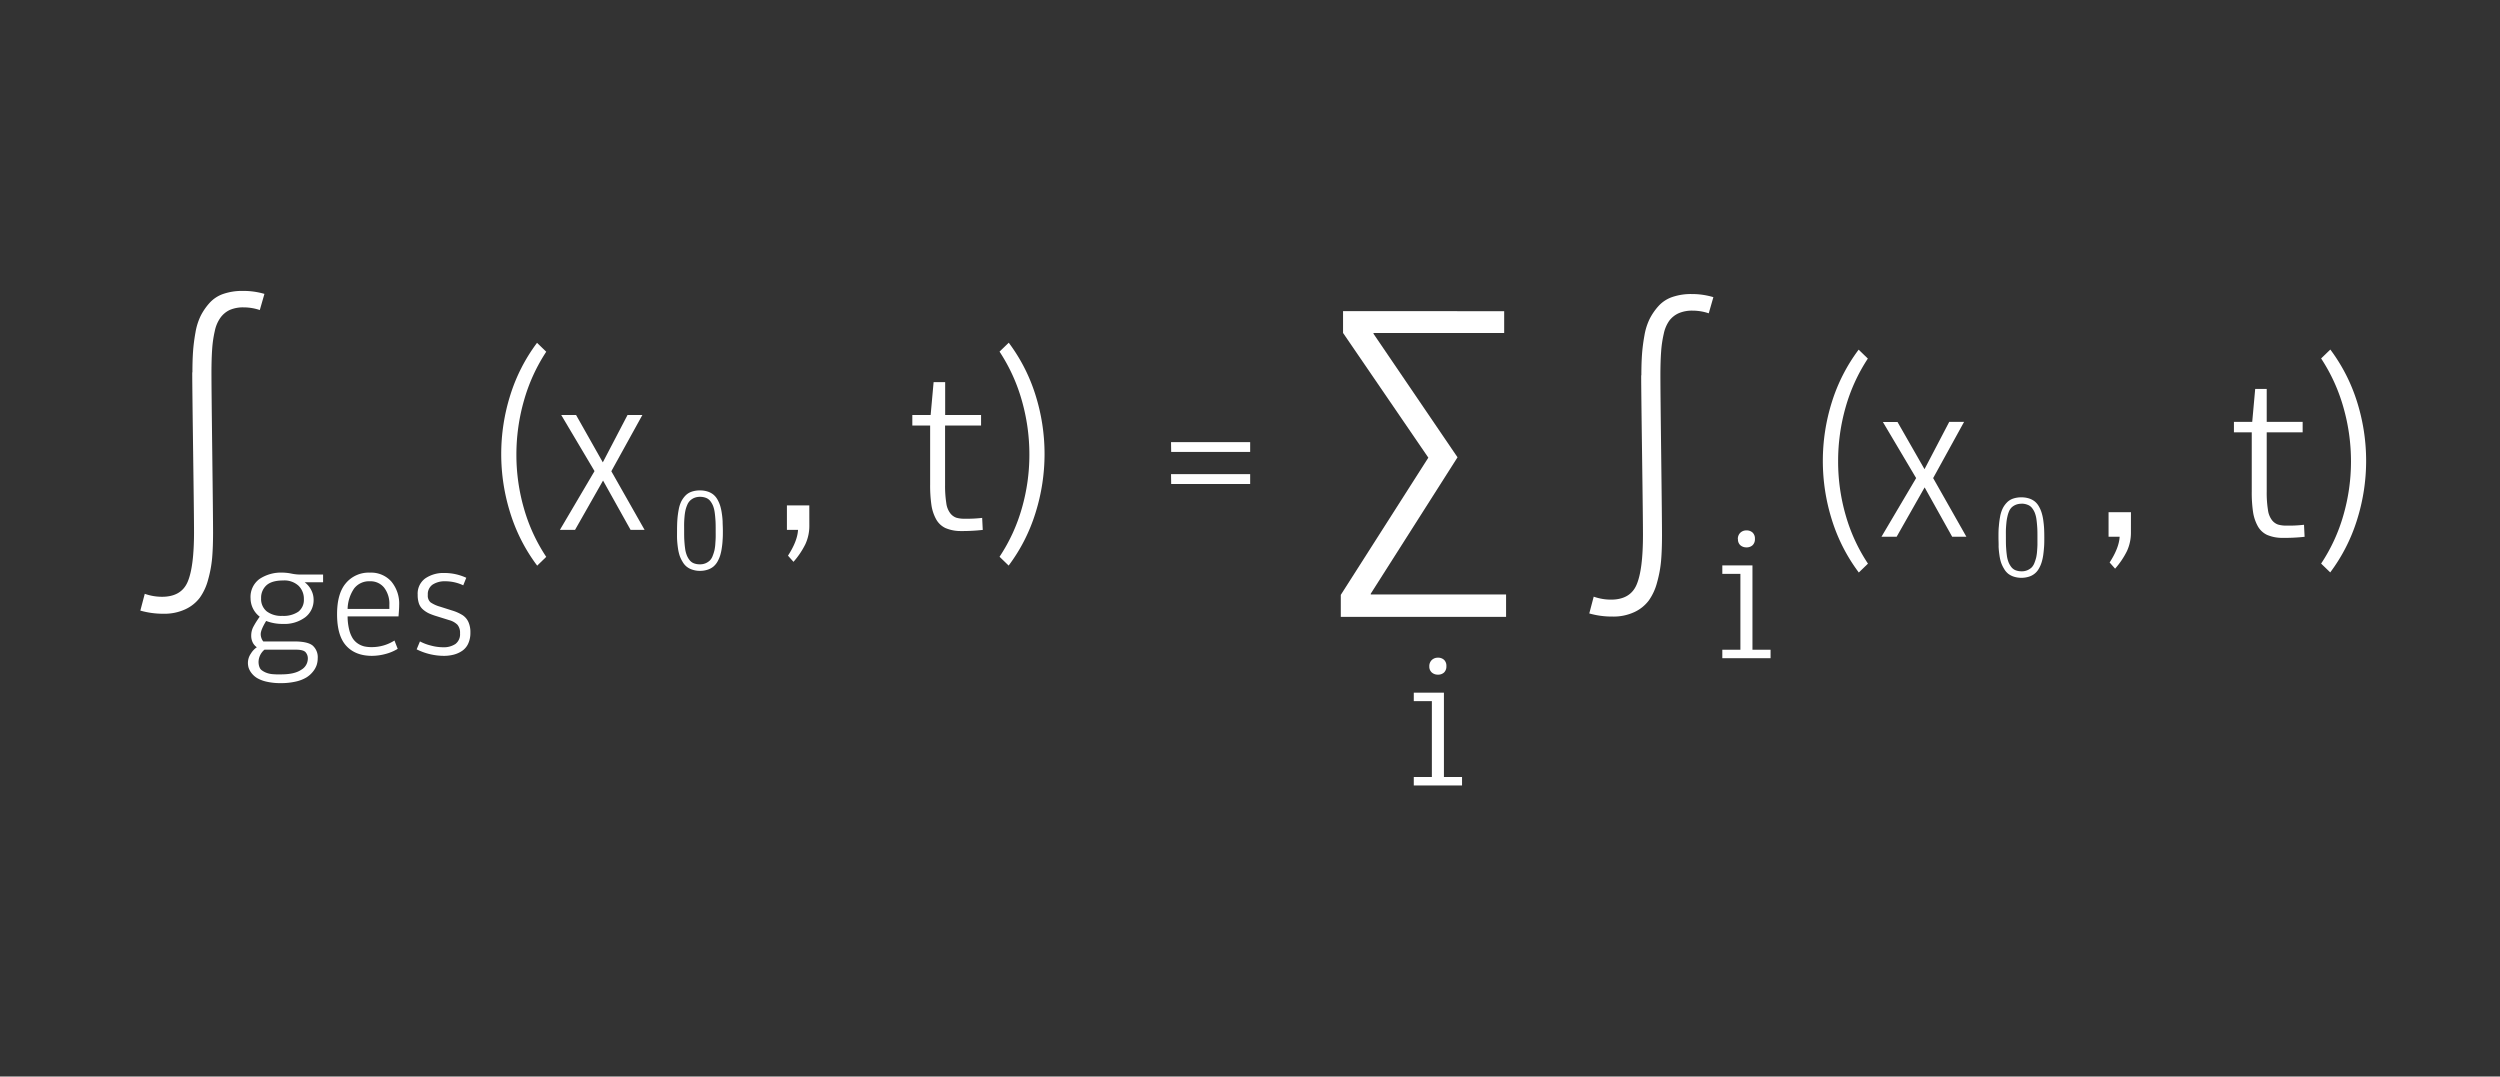<svg id="a2f14dc7-37fd-4a0f-a3e5-27b857dec4e8" data-name="Ebene 1" xmlns="http://www.w3.org/2000/svg" viewBox="0 0 841.89 362.53"><rect x="0" y="0" width="841.89" height="362.53" fill="#333333" stroke="none"/><defs><style>.ae9890b6-1b30-42b8-8388-6fef6f96a0ce{fill:#fff;}</style></defs><path class="ae9890b6-1b30-42b8-8388-6fef6f96a0ce" d="M180.85,190.42a58.24,58.24,0,0,1-9-17.62,66.11,66.11,0,0,1,0-39.76,58.31,58.31,0,0,1,9-17.59l3.1,3a59,59,0,0,0-7.5,16.44,66.07,66.07,0,0,0-2.55,18.24,65.12,65.12,0,0,0,2.55,18.12,58.08,58.08,0,0,0,7.5,16.28l-3.1,3Z"/><path class="ae9890b6-1b30-42b8-8388-6fef6f96a0ce" d="M212.35,178.44l-9.27-16.61-9.43,16.61h-5.1l11.66-19.79L189,139.76H194L203,155.7l8.32-15.94h5l-10.45,18.93,11.2,19.75Z"/><path class="ae9890b6-1b30-42b8-8388-6fef6f96a0ce" d="M228,178.67q0-2.13.12-3.78a29.31,29.31,0,0,1,.43-3.24,10.67,10.67,0,0,1,.85-2.74,8.36,8.36,0,0,1,1.41-2,5.3,5.3,0,0,1,2.08-1.32,8.51,8.51,0,0,1,2.84-.44,8.32,8.32,0,0,1,2.54.37,6.05,6.05,0,0,1,1.92,1,5.85,5.85,0,0,1,1.38,1.63,11.18,11.18,0,0,1,.93,2.09,16.5,16.5,0,0,1,.56,2.53,25.45,25.45,0,0,1,.29,2.82c0,.91.08,1.94.08,3.09s0,2.16-.08,3.08a25.45,25.45,0,0,1-.29,2.82,16.79,16.79,0,0,1-.56,2.55,11,11,0,0,1-.94,2.1,6.2,6.2,0,0,1-1.39,1.63,6,6,0,0,1-1.92,1,8,8,0,0,1-2.52.38,7.83,7.83,0,0,1-2.54-.39,6,6,0,0,1-1.93-1,5.81,5.81,0,0,1-1.39-1.65,10.65,10.65,0,0,1-1-2.09,15.38,15.38,0,0,1-.57-2.55c-.14-1-.23-1.9-.28-2.81S228,179.8,228,178.67Zm7.73-11.36a5,5,0,0,0-1.87.33,4.76,4.76,0,0,0-1.37.85,4.32,4.32,0,0,0-1,1.41,11.4,11.4,0,0,0-.61,1.75,16.36,16.36,0,0,0-.34,2.14c-.08.85-.13,1.63-.15,2.33s0,1.56,0,2.55c0,1.28,0,2.37.06,3.28s.13,1.81.26,2.74a9.54,9.54,0,0,0,.57,2.29,6.4,6.4,0,0,0,.95,1.65,3.36,3.36,0,0,0,1.45,1.07,5.48,5.48,0,0,0,2,.34,4.7,4.7,0,0,0,2-.39,4.76,4.76,0,0,0,1.4-.94,4.38,4.38,0,0,0,.94-1.58,12.92,12.92,0,0,0,.58-1.83,14.45,14.45,0,0,0,.29-2.2c.07-.93.11-1.65.12-2.18s0-1.27,0-2.25c0-1.28,0-2.38-.06-3.28s-.13-1.82-.26-2.74a10.08,10.08,0,0,0-.56-2.29,6.73,6.73,0,0,0-.94-1.63,3.34,3.34,0,0,0-1.45-1.07A5.46,5.46,0,0,0,235.72,167.31Z"/><path class="ae9890b6-1b30-42b8-8388-6fef6f96a0ce" d="M272.55,176.91a14.75,14.75,0,0,1-1.34,6.36,27,27,0,0,1-4,5.93l-1.85-2.08q3.18-4.92,3.38-8.68H265v-8.25h7.54Z"/><path class="ae9890b6-1b30-42b8-8388-6fef6f96a0ce" d="M323.56,178.83a12.9,12.9,0,0,1-5.16-1,7,7,0,0,1-3.17-3,14.19,14.19,0,0,1-1.57-4.76,46.4,46.4,0,0,1-.43-6.89V143.29h-6v-3.53h6.17l1-11.08h3.89v11.08h12.09v3.53H318.26v20a37.47,37.47,0,0,0,.41,6.13,7.16,7.16,0,0,0,1.37,3.47,4.51,4.51,0,0,0,2,1.45,9.38,9.38,0,0,0,2.82.34,43.16,43.16,0,0,0,5.89-.28l.2,4.05A61.15,61.15,0,0,1,323.56,178.83Z"/><path class="ae9890b6-1b30-42b8-8388-6fef6f96a0ce" d="M339.7,190.42v.07l-3.1-3a58.08,58.08,0,0,0,7.5-16.28,65.12,65.12,0,0,0,2.55-18.12,66.07,66.07,0,0,0-2.55-18.24,59,59,0,0,0-7.5-16.44l3.1-3a58.31,58.31,0,0,1,9,17.59,66.11,66.11,0,0,1,0,39.76A58.24,58.24,0,0,1,339.7,190.42Z"/><path class="ae9890b6-1b30-42b8-8388-6fef6f96a0ce" d="M625.91,192.72a58.49,58.49,0,0,1-9-17.62,66.11,66.11,0,0,1,0-39.76,58.56,58.56,0,0,1,9-17.59l3.1,3a59,59,0,0,0-7.5,16.44A66.07,66.07,0,0,0,619,155.41a65.12,65.12,0,0,0,2.55,18.12,58.08,58.08,0,0,0,7.5,16.28l-3.1,3Z"/><path class="ae9890b6-1b30-42b8-8388-6fef6f96a0ce" d="M657.4,180.74l-9.27-16.61-9.42,16.61H633.6L645.27,161l-11.2-18.89H639L648.09,158l8.33-15.94h5L651,161l11.19,19.75Z"/><path class="ae9890b6-1b30-42b8-8388-6fef6f96a0ce" d="M673,181c0-1.42,0-2.68.13-3.78a29.29,29.29,0,0,1,.42-3.24,10.66,10.66,0,0,1,.86-2.74,7.84,7.84,0,0,1,1.41-2,5.19,5.19,0,0,1,2.07-1.32,8.57,8.57,0,0,1,2.85-.44,8.26,8.26,0,0,1,2.53.37,6.22,6.22,0,0,1,1.93,1,5.82,5.82,0,0,1,1.37,1.63,10,10,0,0,1,.93,2.09,15.35,15.35,0,0,1,.57,2.53c.14,1,.24,1.9.29,2.82s.07,1.94.07,3.09,0,2.16-.07,3.08-.15,1.86-.29,2.82a15.61,15.61,0,0,1-.57,2.55,10.38,10.38,0,0,1-.94,2.1,5.7,5.7,0,0,1-3.31,2.64,8.51,8.51,0,0,1-5.06,0,6.1,6.1,0,0,1-1.93-1,5.94,5.94,0,0,1-1.38-1.65,10.68,10.68,0,0,1-1-2.09,14.27,14.27,0,0,1-.56-2.55,28.12,28.12,0,0,1-.28-2.81C673.07,183.12,673,182.1,673,181Zm7.74-11.36a5,5,0,0,0-1.87.33,4.68,4.68,0,0,0-1.38.85,4.3,4.3,0,0,0-.95,1.41A10.42,10.42,0,0,0,676,174a14.82,14.82,0,0,0-.34,2.14c-.08.85-.14,1.63-.16,2.33s0,1.56,0,2.55c0,1.28,0,2.37.06,3.28s.13,1.81.26,2.74a9.54,9.54,0,0,0,.57,2.29,7,7,0,0,0,.95,1.65,3.42,3.42,0,0,0,1.45,1.07,5.54,5.54,0,0,0,2,.34,4.65,4.65,0,0,0,2-.39,4.82,4.82,0,0,0,1.41-.94,4.52,4.52,0,0,0,.94-1.58,14.36,14.36,0,0,0,.58-1.83,15.64,15.64,0,0,0,.29-2.2c.07-.93.11-1.65.11-2.18s0-1.27,0-2.25c0-1.28,0-2.38-.06-3.28s-.13-1.82-.26-2.74a9.58,9.58,0,0,0-.56-2.29,6.42,6.42,0,0,0-.94-1.63,3.31,3.31,0,0,0-1.44-1.07A5.5,5.5,0,0,0,680.78,169.61Z"/><path class="ae9890b6-1b30-42b8-8388-6fef6f96a0ce" d="M717.6,179.21a14.75,14.75,0,0,1-1.33,6.36,27.07,27.07,0,0,1-4,5.93l-1.84-2.08q3.18-4.92,3.37-8.68h-3.73v-8.25h7.54Z"/><path class="ae9890b6-1b30-42b8-8388-6fef6f96a0ce" d="M768.61,181.13a13,13,0,0,1-5.16-1,7,7,0,0,1-3.16-3,14.19,14.19,0,0,1-1.57-4.76,45.08,45.08,0,0,1-.43-6.89V145.59h-6v-3.53h6.16l1-11.08h3.88v11.08h12.1v3.53h-12.1v20a36.23,36.23,0,0,0,.42,6.13,7.16,7.16,0,0,0,1.37,3.47,4.49,4.49,0,0,0,2,1.45A9.45,9.45,0,0,0,770,177a43.16,43.16,0,0,0,5.89-.28l.2,4.05A61.32,61.32,0,0,1,768.61,181.13Z"/><path class="ae9890b6-1b30-42b8-8388-6fef6f96a0ce" d="M784.75,192.72v.07l-3.1-3a58.08,58.08,0,0,0,7.5-16.28,65.13,65.13,0,0,0,2.56-18.12,66.08,66.08,0,0,0-2.56-18.24,59,59,0,0,0-7.5-16.44l3.1-3a58.56,58.56,0,0,1,9,17.59,66.11,66.11,0,0,1,0,39.76A58.49,58.49,0,0,1,784.75,192.72Z"/><path class="ae9890b6-1b30-42b8-8388-6fef6f96a0ce" d="M394.35,148.9H421v3.3h-26.6Zm0,10.76H421V163h-26.6Z"/><path class="ae9890b6-1b30-42b8-8388-6fef6f96a0ce" d="M506.54,104.79v7.34h-44v.27L490.83,154l-29.22,45.93v.26h45.57v7.55H451.52v-7.41L481,154.12l-28.72-42v-7.34Z"/><path class="ae9890b6-1b30-42b8-8388-6fef6f96a0ce" d="M476.1,236.11v-2.86h10.15v28.41h6.1v2.85H476.1v-2.85h6.09V236.11Zm5.23-11.71a2.82,2.82,0,0,1,.83-2.13,2.85,2.85,0,0,1,2.06-.79,2.9,2.9,0,0,1,2.08.73,2.75,2.75,0,0,1,.78,2.12,2.79,2.79,0,0,1-.78,2.13,2.9,2.9,0,0,1-2.08.73,3,3,0,0,1-2.08-.75A2.63,2.63,0,0,1,481.33,224.4Z"/><path class="ae9890b6-1b30-42b8-8388-6fef6f96a0ce" d="M580,193.25v-2.86h10.15V218.8h6.1v2.85H580V218.8h6.09V193.25Zm5.23-11.71a2.82,2.82,0,0,1,.83-2.13,2.85,2.85,0,0,1,2.06-.79,2.9,2.9,0,0,1,2.08.73,2.75,2.75,0,0,1,.78,2.12,2.79,2.79,0,0,1-.78,2.13,2.9,2.9,0,0,1-2.08.73,3,3,0,0,1-2.08-.75A2.63,2.63,0,0,1,585.27,181.54Z"/><path class="ae9890b6-1b30-42b8-8388-6fef6f96a0ce" d="M100.8,193.48h8v2.61h-6.19a7.39,7.39,0,0,1,2.22,2.66,7,7,0,0,1,.78,3.13,7.27,7.27,0,0,1-2.83,6,11.67,11.67,0,0,1-7.44,2.23,15.24,15.24,0,0,1-5.71-1q-1.83,3-1.83,4.44a3.8,3.8,0,0,0,.22,1.29,3.41,3.41,0,0,0,.44.9l.2.27H99.14c2.92,0,5,.46,6.12,1.36a5.22,5.22,0,0,1,1.73,4.36,7.26,7.26,0,0,1-.35,2.22,7.1,7.1,0,0,1-1.23,2.2,8.49,8.49,0,0,1-2.25,2,12.07,12.07,0,0,1-3.59,1.38,22.24,22.24,0,0,1-5.06.52,20.54,20.54,0,0,1-4.68-.48,11.25,11.25,0,0,1-3.2-1.2,6.74,6.74,0,0,1-1.9-1.67,6,6,0,0,1-1-1.81,6.05,6.05,0,0,1-.24-1.69,5.53,5.53,0,0,1,1-3.11,6.85,6.85,0,0,1,2-2.13,4.15,4.15,0,0,1-1.44-1.72A5.1,5.1,0,0,1,84.6,214a6.33,6.33,0,0,1,.64-2.78,29.8,29.8,0,0,1,2.22-3.55,7.83,7.83,0,0,1-3.08-6.18,7.48,7.48,0,0,1,3-6.51,13.11,13.11,0,0,1,7.78-2.15,16,16,0,0,1,2.92.32A15.28,15.28,0,0,0,100.8,193.48ZM94.67,227.1q4.5,0,6.74-1.53a4.35,4.35,0,0,0,2.25-3.63,3.14,3.14,0,0,0-.82-2.37c-.54-.53-1.63-.79-3.26-.79H89.07a5.52,5.52,0,0,0-2,4,5.39,5.39,0,0,0,.07,1,4.36,4.36,0,0,0,.29,1,2.14,2.14,0,0,0,.73.94,6.78,6.78,0,0,0,1.31.75,7.61,7.61,0,0,0,2.13.54A23.61,23.61,0,0,0,94.67,227.1Zm.67-31.62q-3.82,0-5.62,1.63a5.64,5.64,0,0,0-1.79,4.36,5.34,5.34,0,0,0,1.89,4.41,8.1,8.1,0,0,0,5.24,1.52,8.84,8.84,0,0,0,5.41-1.41,5,5,0,0,0,1.86-4.22,6.1,6.1,0,0,0-1.78-4.5A7,7,0,0,0,95.34,195.48Z"/><path class="ae9890b6-1b30-42b8-8388-6fef6f96a0ce" d="M125.08,217.92a14.18,14.18,0,0,0,7.76-2.22l1.09,2.8a15.15,15.15,0,0,1-4.22,1.76,17.77,17.77,0,0,1-4.44.6q-5.59,0-8.68-3.39t-3.08-10.65q0-7,3-10.47a10,10,0,0,1,8.07-3.51,9.11,9.11,0,0,1,7.21,3,11.63,11.63,0,0,1,2.63,8c0,.75-.07,2-.22,3.74H117.06a18.5,18.5,0,0,0,.5,4.34,10.12,10.12,0,0,0,1.19,3,6.1,6.1,0,0,0,1.79,1.82,6.85,6.85,0,0,0,2.15.94A11,11,0,0,0,125.08,217.92Zm-.47-22.17a6.34,6.34,0,0,0-5.36,2.43,12.75,12.75,0,0,0-2.19,6.89h14.06v-1.38a8.85,8.85,0,0,0-1.76-5.79A5.83,5.83,0,0,0,124.61,195.75Z"/><path class="ae9890b6-1b30-42b8-8388-6fef6f96a0ce" d="M141.42,216a15.89,15.89,0,0,0,3.59,1.37,16.1,16.1,0,0,0,4.23.6,7.07,7.07,0,0,0,4.12-1.1,4.08,4.08,0,0,0,1.56-3.59,4.16,4.16,0,0,0-.88-2.9,6.27,6.27,0,0,0-2.75-1.54l-4.16-1.3a21.21,21.21,0,0,1-2.73-1,8.65,8.65,0,0,1-2-1.33,4.77,4.77,0,0,1-1.33-2,8.85,8.85,0,0,1-.41-2.9,6.33,6.33,0,0,1,2.55-5.53,10.81,10.81,0,0,1,6.43-1.82,17.48,17.48,0,0,1,7.38,1.61L156,197.11a14.08,14.08,0,0,0-6.08-1.36,7.42,7.42,0,0,0-4.21,1.1,3.89,3.89,0,0,0-1.64,3.48,3,3,0,0,0,.9,2.5,10.88,10.88,0,0,0,3.23,1.47l4.08,1.3a14.28,14.28,0,0,1,3.51,1.57,5.51,5.51,0,0,1,1.94,2.27,8.35,8.35,0,0,1,.68,3.62,8.6,8.6,0,0,1-.72,3.64,5.92,5.92,0,0,1-2,2.44,9.06,9.06,0,0,1-2.84,1.3,13.13,13.13,0,0,1-3.42.42,20.71,20.71,0,0,1-9.12-2.19Z"/><path class="ae9890b6-1b30-42b8-8388-6fef6f96a0ce" d="M64.8,125.36q0-4,.21-7a60.19,60.19,0,0,1,.81-6.36,20.56,20.56,0,0,1,1.79-5.7,20,20,0,0,1,3-4.33,11.07,11.07,0,0,1,4.61-3,19.36,19.36,0,0,1,6.53-1,25.12,25.12,0,0,1,7.3,1l-1.56,5.44a17.06,17.06,0,0,0-5.45-.9,11.29,11.29,0,0,0-4.67.87A8.17,8.17,0,0,0,74.23,107a11.74,11.74,0,0,0-1.89,4.44,38.25,38.25,0,0,0-.89,6.09c-.16,2.19-.24,4.91-.24,8.18s.09,12.06.27,26.79.27,23.64.27,26.73c0,3.27-.1,6.12-.3,8.52a39.77,39.77,0,0,1-1.35,7.39,18.49,18.49,0,0,1-2.82,6.15,12.82,12.82,0,0,1-4.85,3.88,16.59,16.59,0,0,1-7.33,1.51,27.78,27.78,0,0,1-7.84-1.06l1.49-5.65a17.49,17.49,0,0,0,5.81,1q6.46,0,8.62-5t2.16-16.8q0-4.71-.3-26.87t-.3-26.86Z"/><path class="ae9890b6-1b30-42b8-8388-6fef6f96a0ce" d="M552.74,126.41q0-4,.21-7a59.86,59.86,0,0,1,.81-6.36,20.56,20.56,0,0,1,1.79-5.7,20,20,0,0,1,3-4.33,11.14,11.14,0,0,1,4.61-3,19.36,19.36,0,0,1,6.53-1,25.12,25.12,0,0,1,7.3,1.05l-1.56,5.44a17.06,17.06,0,0,0-5.45-.9,11.29,11.29,0,0,0-4.67.87,8.17,8.17,0,0,0-3.14,2.48,11.74,11.74,0,0,0-1.89,4.44,38.25,38.25,0,0,0-.89,6.09c-.16,2.19-.24,4.91-.24,8.18s.09,12.06.27,26.79.27,23.63.27,26.73q0,4.9-.3,8.52a39.77,39.77,0,0,1-1.35,7.39,18.49,18.49,0,0,1-2.82,6.15,12.82,12.82,0,0,1-4.85,3.88,16.59,16.59,0,0,1-7.33,1.5,27.79,27.79,0,0,1-7.84-1.05l1.49-5.65a17.49,17.49,0,0,0,5.81,1q6.46,0,8.62-5t2.16-16.8q0-4.71-.3-26.87t-.3-26.86Z"/></svg>